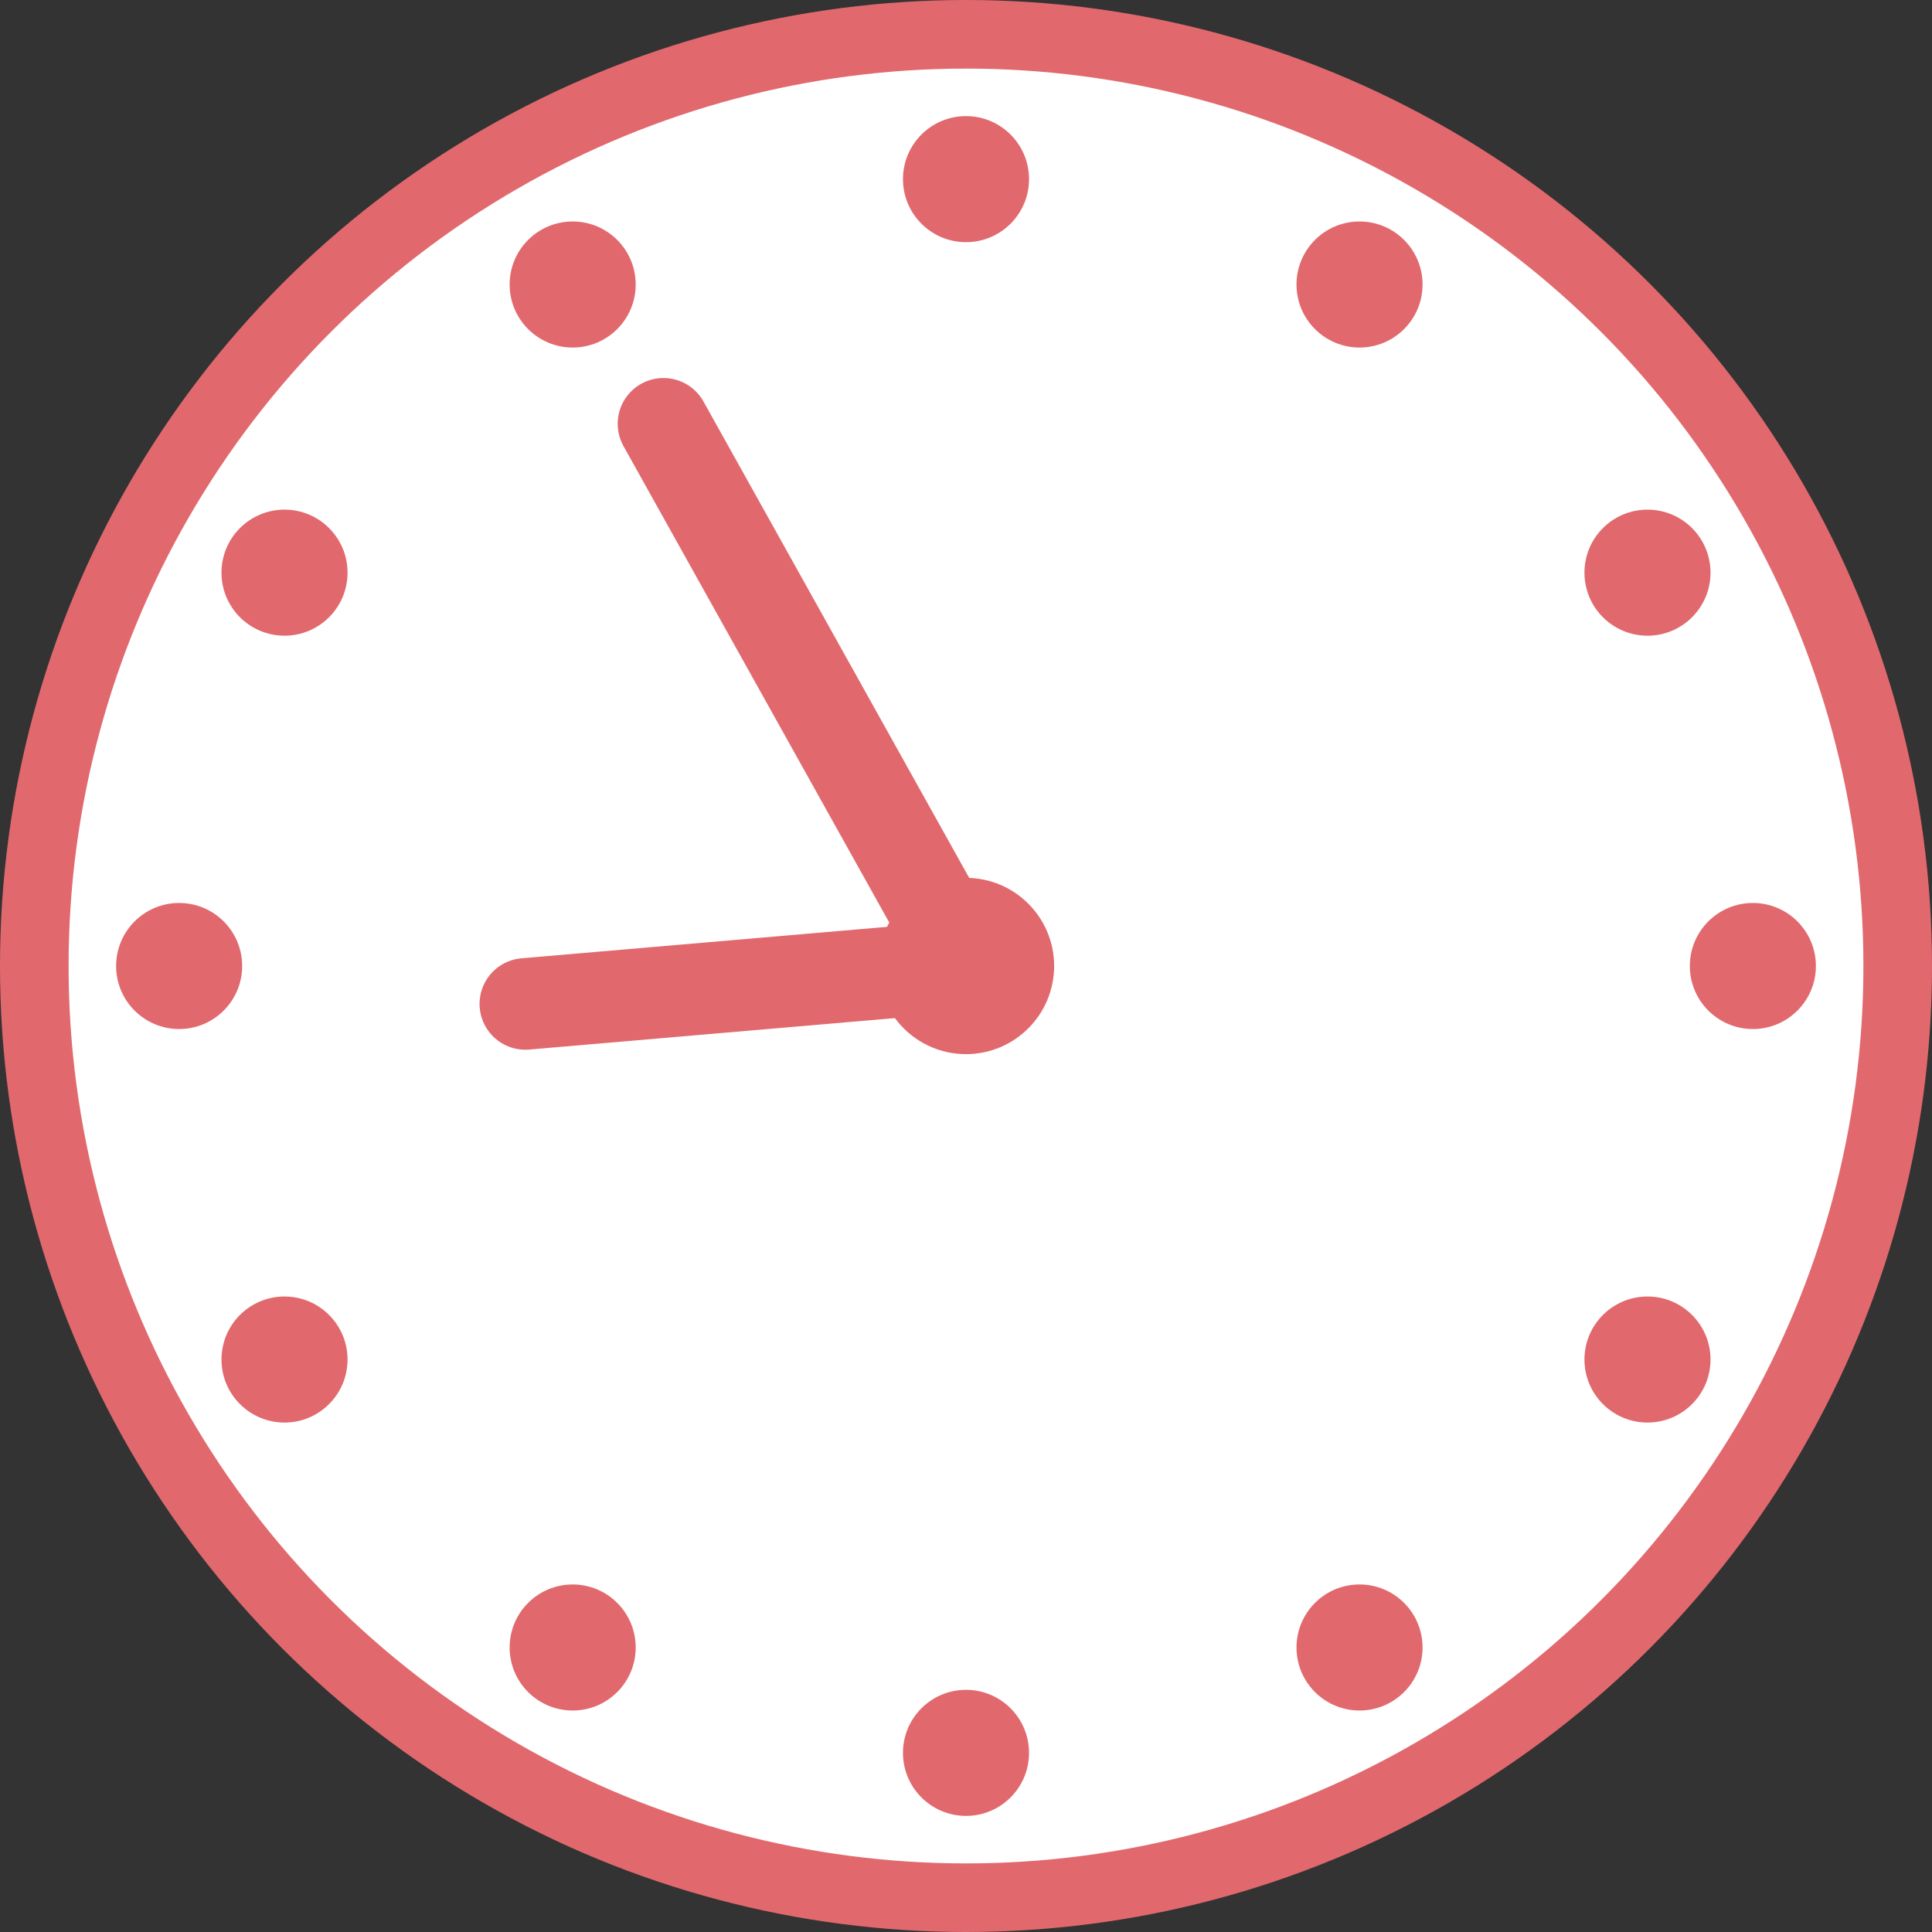 <?xml version="1.0" encoding="UTF-8"?><svg xmlns="http://www.w3.org/2000/svg" viewBox="0 0 100.84 100.84"><rect x="0" y="0" width="100.84" height="100.84" fill="#333333" stroke="none"/><defs><style>.cls-1{fill:#e1696e;}.cls-2{mix-blend-mode:multiply;stroke:#fff;}.cls-2,.cls-3{fill:none;stroke-linecap:round;stroke-linejoin:round;stroke-width:4.78px;}.cls-4{fill:#fff;stroke-miterlimit:10;stroke-width:3.58px;}.cls-4,.cls-3{stroke:#e1696e;}.cls-5{isolation:isolate;}</style></defs><g class="cls-5"><g id="_レイヤー_2"><g id="layout"><circle class="cls-4" cx="50.42" cy="50.42" r="48.63"/><circle class="cls-1" cx="50.42" cy="9.35" r="3.29"/><circle class="cls-1" cx="50.42" cy="91.49" r="3.29"/><circle class="cls-1" cx="29.89" cy="14.85" r="3.29"/><circle class="cls-1" cx="70.96" cy="85.99" r="3.29"/><circle class="cls-1" cx="14.85" cy="29.89" r="3.29"/><circle class="cls-1" cx="85.99" cy="70.96" r="3.29"/><circle class="cls-1" cx="9.35" cy="50.42" r="3.29"/><circle class="cls-1" cx="91.49" cy="50.42" r="3.29"/><circle class="cls-1" cx="14.85" cy="70.96" r="3.29"/><circle class="cls-1" cx="85.99" cy="29.89" r="3.29"/><circle class="cls-1" cx="29.89" cy="85.99" r="3.29"/><circle class="cls-1" cx="70.96" cy="14.85" r="3.29"/><line class="cls-3" x1="27.42" y1="52.4" x2="49.85" y2="50.47"/><line class="cls-2" x1="50.99" y1="50.37" x2="73.42" y2="48.44"/><line class="cls-3" x1="34.63" y1="22.12" x2="50.36" y2="50.32"/><line class="cls-2" x1="50.48" y1="50.52" x2="66.21" y2="78.72"/><circle class="cls-1" cx="50.42" cy="50.42" r="4.6"/></g></g></g></svg>